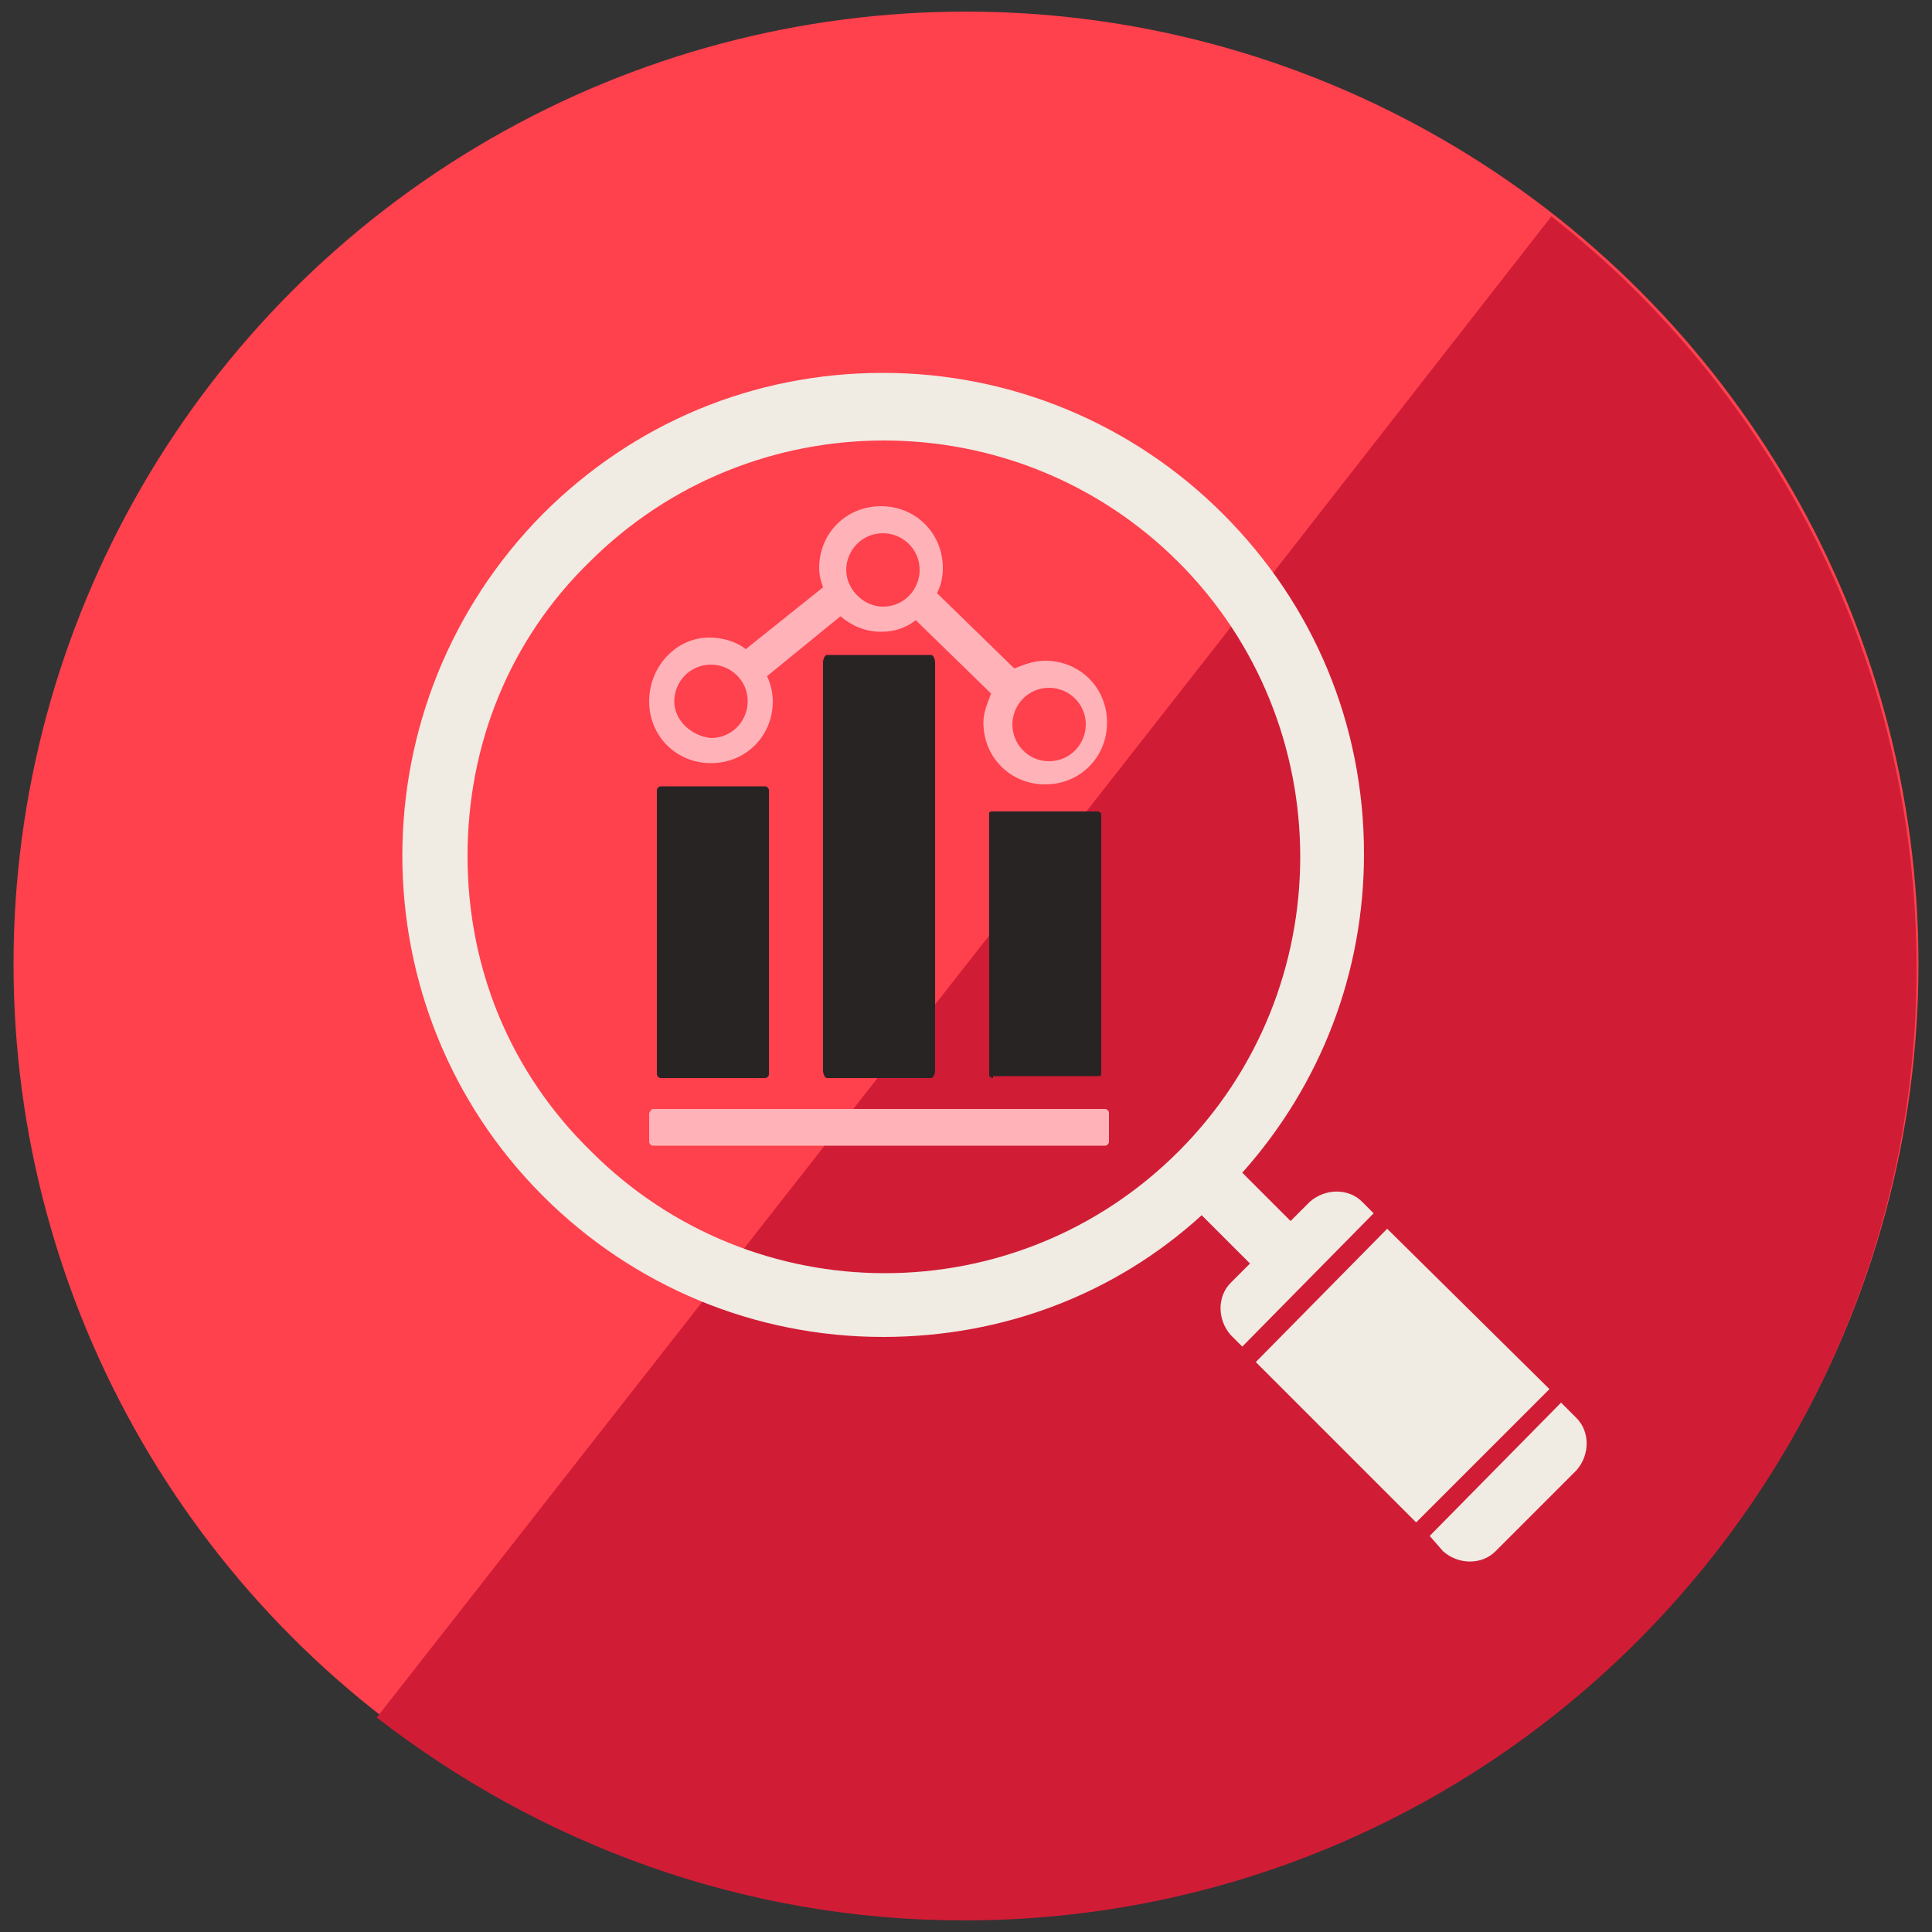 <?xml version="1.0" encoding="utf-8"?>
<!-- Generator: Adobe Illustrator 24.0.1, SVG Export Plug-In . SVG Version: 6.00 Build 0)  -->
<svg version="1.1" id="Layer_1" xmlns="http://www.w3.org/2000/svg" xmlns:xlink="http://www.w3.org/1999/xlink" x="0px" y="0px"
	 width="100px" height="100px" viewBox="0 0 100 100" style="enable-background:new 0 0 100 100;" xml:space="preserve">
<rect x="0" y="0" width="100" height="100" fill="#333333" stroke="none"/>
<style type="text/css">
	.st0{fill:#FF404D;}
	.st1{fill:#D11C36;}
	.st2{fill:#282424;}
	.st3{fill:#FFB3B8;}
	.st4{fill:#F0EBE3;}
</style>
<g>
	<g>
		<g>
			<circle class="st0" cx="50" cy="49.9" r="49.3"/>
			<g>
				<path class="st1" d="M80.3,11.2L62.5,34L47.3,53.4L19.5,88.9c8.4,6.5,18.9,10.5,30.4,10.5c27.2,0,49.3-22.1,49.3-49.3
					C99.2,34.3,91.8,20.2,80.3,11.2z"/>
			</g>
		</g>
	</g>
	<g>
		<path class="st2" d="M34.2,55.8c-0.1,0-0.2-0.1-0.2-0.2V40.9c0-0.1,0.1-0.2,0.2-0.2h5.4c0.1,0,0.2,0.1,0.2,0.2v14.7
			c0,0.1-0.1,0.2-0.2,0.2H34.2z"/>
		<path class="st2" d="M42.8,55.8c-0.1,0-0.2-0.2-0.2-0.4V34.3c0-0.2,0.1-0.4,0.2-0.4h5.4c0.1,0,0.2,0.2,0.2,0.4v21.1
			c0,0.2-0.1,0.4-0.2,0.4H42.8z"/>
		<path class="st2" d="M51.4,55.8c-0.1,0-0.2-0.1-0.2-0.1V42.1c0-0.1,0.1-0.1,0.2-0.1h5.4c0.1,0,0.2,0.1,0.2,0.1v13.5
			c0,0.1-0.1,0.1-0.2,0.1H51.4z"/>
		<path class="st3" d="M33.6,36.3c0,1.8,1.4,3.2,3.2,3.2c1.8,0,3.2-1.4,3.2-3.2c0-0.4-0.1-0.9-0.3-1.3l3.8-3.1
			c0.6,0.5,1.3,0.8,2.1,0.8c0.7,0,1.3-0.2,1.8-0.6l3.9,3.8c-0.2,0.5-0.4,1-0.4,1.5c0,1.8,1.4,3.2,3.2,3.2c1.8,0,3.2-1.4,3.2-3.2
			c0-1.8-1.4-3.2-3.2-3.2c-0.6,0-1.1,0.2-1.6,0.4l-4-3.9c0.2-0.4,0.3-0.8,0.3-1.3c0-1.8-1.4-3.2-3.2-3.2c-1.8,0-3.2,1.4-3.2,3.2
			c0,0.4,0.1,0.7,0.2,1l-4,3.2c-0.5-0.4-1.2-0.6-1.9-0.6C35,33,33.6,34.5,33.6,36.3z M52.4,37.5c0-1,0.8-1.9,1.9-1.9
			c1,0,1.9,0.8,1.9,1.9c0,1-0.8,1.9-1.9,1.9C53.2,39.4,52.4,38.5,52.4,37.5z M43.8,29.5c0-1,0.8-1.9,1.9-1.9c1,0,1.9,0.8,1.9,1.9
			c0,1-0.8,1.9-1.9,1.9C44.7,31.4,43.8,30.5,43.8,29.5z M34.9,36.3c0-1,0.8-1.9,1.9-1.9c1,0,1.9,0.8,1.9,1.9c0,1-0.8,1.9-1.9,1.9
			C35.8,38.1,34.9,37.3,34.9,36.3z"/>
		<path class="st3" d="M33.8,57.4h23.4c0.1,0,0.2,0.1,0.2,0.2v1.5c0,0.1-0.1,0.2-0.2,0.2H33.8c-0.1,0-0.2-0.1-0.2-0.2v-1.5
			C33.7,57.5,33.7,57.4,33.8,57.4z"/>
		<polygon class="st4" points="80.2,71.9 73.3,78.8 65,70.5 71.8,63.6 		"/>
		<path class="st4" d="M81.6,73.4c0.7,0.7,0.7,1.9,0,2.7l-4.2,4.2c-0.7,0.7-1.9,0.7-2.7,0L74,79.5l6.8-6.9L81.6,73.4z"/>
		<path class="st4" d="M28.1,61.9c4.7,4.7,11,7.3,17.6,7.3c6.2,0,12-2.2,16.5-6.3l2.5,2.5l-1,1c-0.7,0.7-0.7,1.9,0,2.7l0.6,0.6
			l6.8-6.9l-0.6-0.6c-0.7-0.7-1.9-0.7-2.7,0l-1,1l-2.5-2.5c4.1-4.6,6.3-10.4,6.3-16.5c0-6.7-2.6-12.9-7.3-17.6
			c-4.7-4.7-11-7.3-17.6-7.3c-6.7,0-12.9,2.6-17.6,7.3C18.4,36.4,18.4,52.2,28.1,61.9z M24.2,44.3c0-5.8,2.2-11.2,6.3-15.2
			c8.4-8.4,22.1-8.4,30.5,0c8.4,8.4,8.4,22.1,0,30.5c-4.2,4.2-9.7,6.3-15.2,6.3c-5.5,0-11-2.1-15.2-6.3
			C26.4,55.5,24.2,50.1,24.2,44.3z"/>
	</g>
</g>
</svg>
